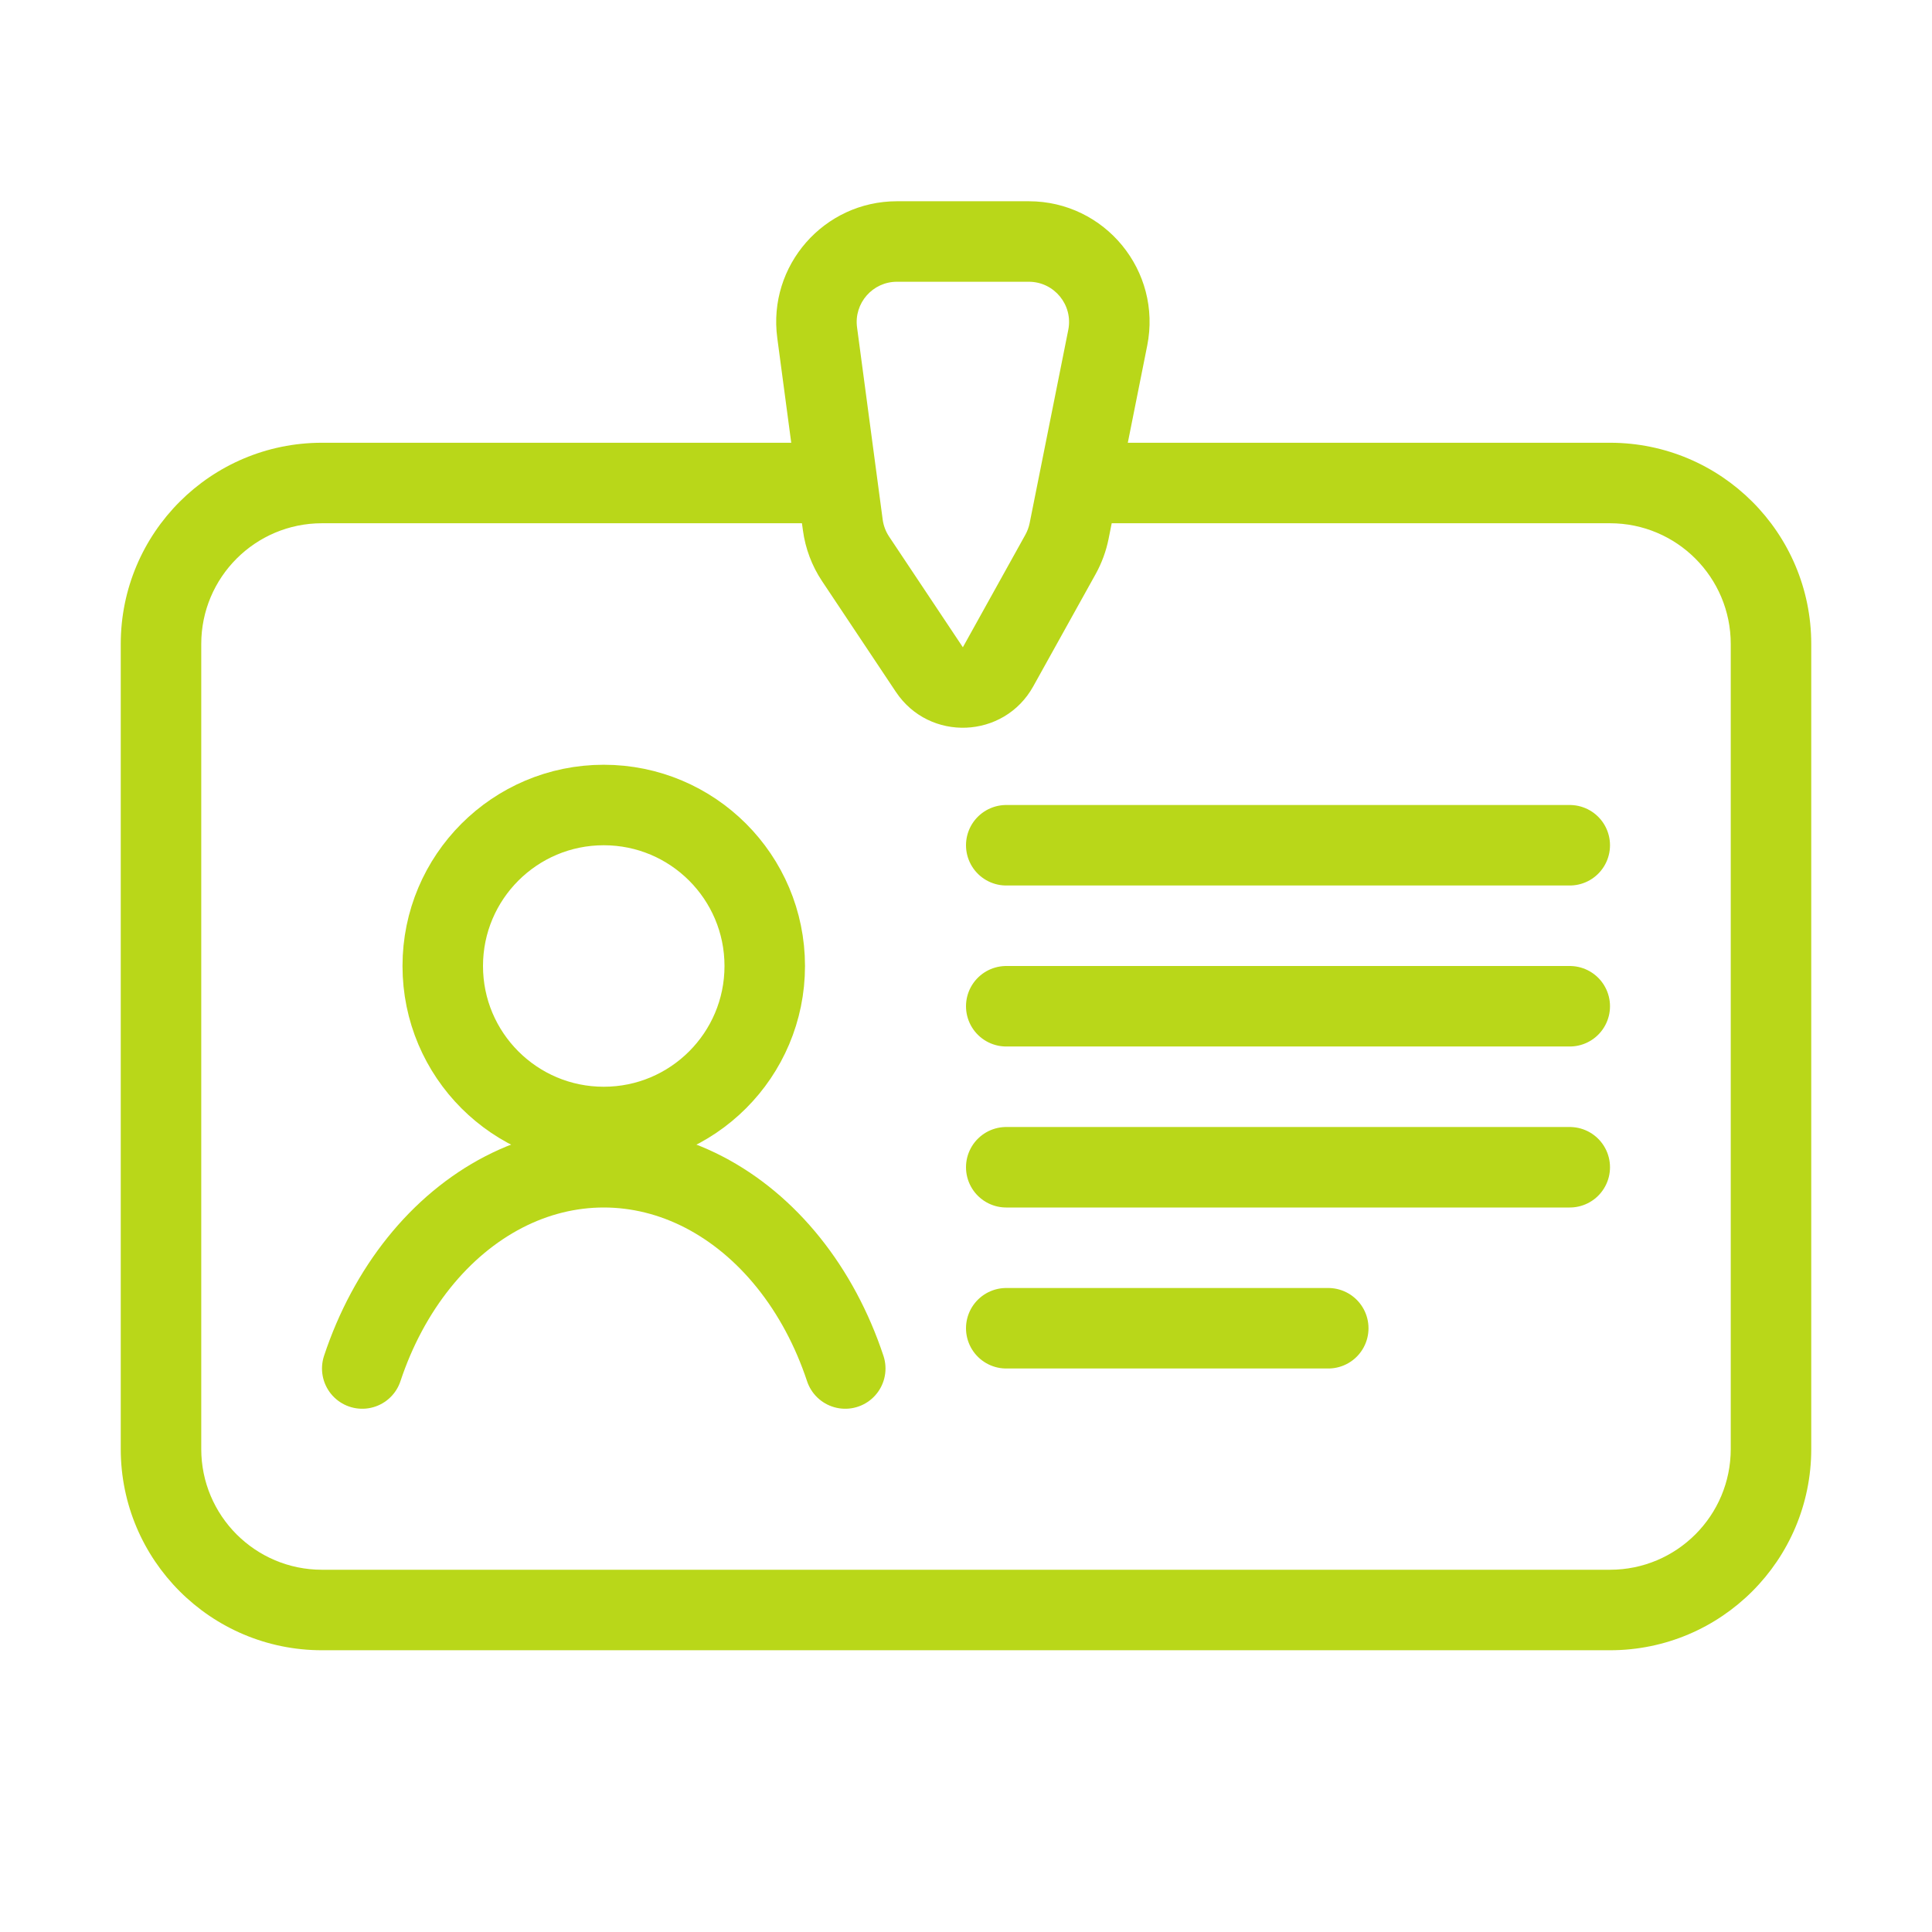 <svg width="48" height="48" viewBox="0 0 48 48" fill="none" xmlns="http://www.w3.org/2000/svg">
<rect width="48" height="48" fill="white"/>
<circle cx="15" cy="24" r="4" stroke="#B9D719" stroke-width="2"/>
<path d="M21 34C20.674 33.017 20.195 32.124 19.592 31.372C18.989 30.62 18.273 30.024 17.485 29.616C16.697 29.209 15.853 29 15 29C14.147 29 13.303 29.209 12.515 29.616C11.727 30.024 11.011 30.62 10.408 31.372C9.805 32.124 9.326 33.017 9 34" stroke="#B9D719" stroke-width="2" stroke-linecap="round"/>
<line x1="25" y1="21" x2="39" y2="21" stroke="#B9D719" stroke-width="2" stroke-linecap="round"/>
<line x1="25" y1="25" x2="39" y2="25" stroke="#B9D719" stroke-width="2" stroke-linecap="round"/>
<line x1="25" y1="29" x2="39" y2="29" stroke="#B9D719" stroke-width="2" stroke-linecap="round"/>
<line x1="25" y1="33" x2="33" y2="33" stroke="#B9D719" stroke-width="2" stroke-linecap="round"/>
<path fill-rule="evenodd" clip-rule="evenodd" d="M22.284 5C20.47 5 19.071 6.598 19.311 8.396L19.658 11H8C5.239 11 3 13.239 3 16V36C3 38.761 5.239 41 8 41H40C42.761 41 45 38.761 45 36V16C45 13.239 42.761 11 40 11H28.02L28.502 8.588C28.873 6.732 27.453 5 25.56 5H22.284ZM27.62 13L27.542 13.39C27.481 13.694 27.373 13.987 27.223 14.259L25.671 17.052C24.944 18.361 23.089 18.436 22.258 17.19L20.425 14.44C20.171 14.06 20.008 13.626 19.948 13.173L19.924 13H8C6.343 13 5 14.343 5 16V36C5 37.657 6.343 39 8 39H40C41.657 39 43 37.657 43 36V16C43 14.343 41.657 13 40 13H27.62ZM21.293 8.132C21.213 7.533 21.68 7 22.284 7H25.56C26.191 7 26.665 7.577 26.541 8.196L25.581 12.998C25.56 13.099 25.524 13.197 25.474 13.287L23.922 16.081L22.089 13.331C22.005 13.204 21.95 13.059 21.93 12.908L21.293 8.132Z" fill="#B9D719"/>
</svg>
